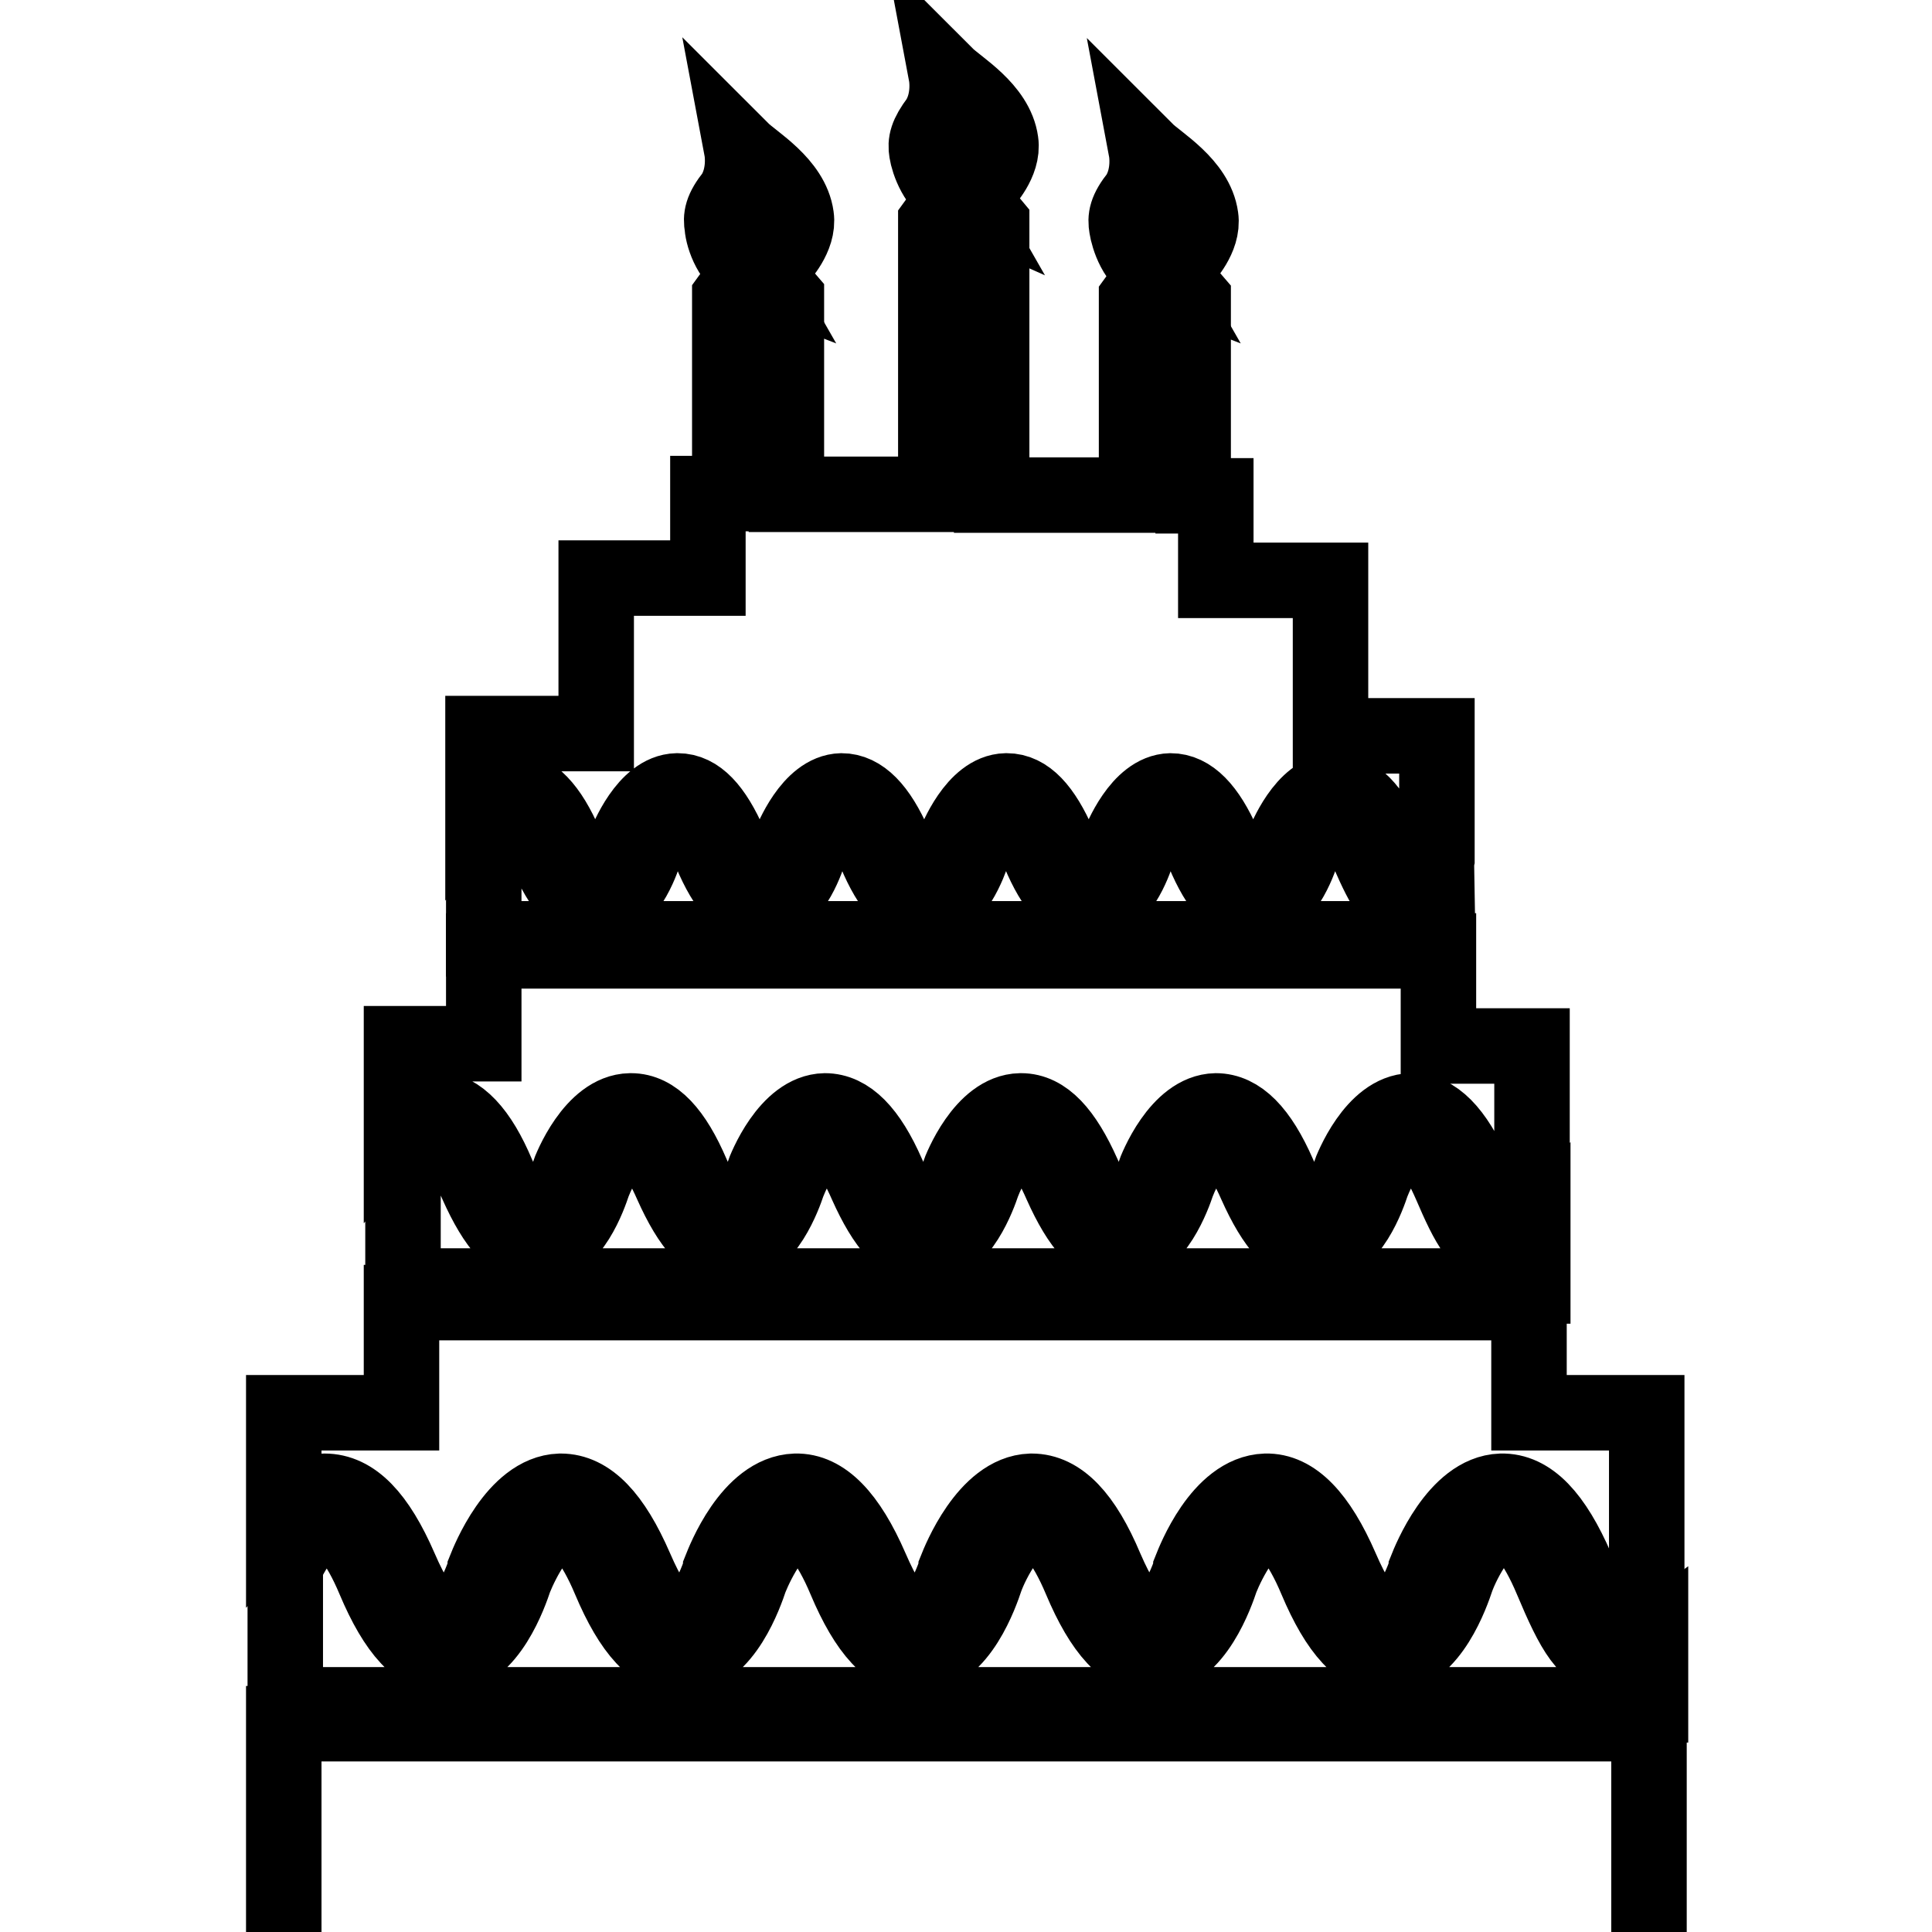<?xml version="1.0" encoding="utf-8"?>
<!-- Svg Vector Icons : http://www.onlinewebfonts.com/icon -->
<!DOCTYPE svg PUBLIC "-//W3C//DTD SVG 1.1//EN" "http://www.w3.org/Graphics/SVG/1.1/DTD/svg11.dtd">
<svg version="1.1" xmlns="http://www.w3.org/2000/svg" xmlns:xlink="http://www.w3.org/1999/xlink" x="0px" y="0px" viewBox="0 0 256 256" enable-background="new 0 0 256 256" xml:space="preserve">
<g><g><g><g><path stroke-width="10" fill-opacity="0" stroke="#000000"  d="M74.9,111.9c2.2,5.2,3.8,5.5,4.2,5.5c1.3-0.1,3-3.1,3.7-5.3l0-0.1c0.3-0.7,2.8-7.1,6.9-7.2c0,0,0.1,0,0.1,0c2.6,0,4.8,2.3,6.9,7.1c2.2,5.2,3.8,5.5,4.2,5.5c1.4-0.1,3-3.1,3.7-5.3l0-0.1c0.3-0.7,2.8-7.1,6.9-7.2c2.6,0,4.9,2.3,7,7.1c2.2,5.2,3.7,5.5,4.2,5.5c1.4-0.1,3-3.1,3.7-5.3l0-0.1c0.3-0.7,2.8-7.1,6.9-7.2c0,0,0.1,0,0.1,0c2.6,0,4.8,2.3,6.9,7.1c2.2,5.2,3.7,5.5,4.2,5.5c1.4-0.1,3-3.1,3.7-5.3v-0.1c0.3-0.7,2.8-7.1,6.9-7.2c2.6,0,4.9,2.3,7,7.1c2.2,5.2,3.7,5.5,4.2,5.5c1.4-0.1,3-3.1,3.7-5.3l0-0.1c0.3-0.7,2.8-7.1,6.9-7.2c2.6,0,4.9,2.3,7,7.1c2.2,5.2,2.8,5.5,3.3,5.5c1.1,0,2.4-2.1,3.2-4V97.5h-14.1V76.9h-15.2V65.7h-3v-26l-3.1-3.6c0,0-0.8-0.8-1.3,0.1c-1.3,0.9-3.1,3.4-3.1,3.4v26h-19.2v-36l-3-3.6c0,0-0.8-0.8-1.3,0.1c-1.3,0.9-3.1,3.4-3.1,3.4v36h-19.8v-26l-3.1-3.6c0,0-0.8-0.8-1.3,0.1c-1.3,0.9-3.1,3.4-3.1,3.4v26h-2.9v11.2H79v20.6H64v9.2c1-1.1,2.3-2,3.8-2C70.5,104.7,72.8,107,74.9,111.9z"/><path stroke-width="10" fill-opacity="0" stroke="#000000"  d="M190.4,118.5c-0.8,0.9-1.9,1.5-3.1,1.6c0,0-0.1,0-0.2,0c-2.4,0-3.7-2.3-5.8-7.1c-1.5-3.5-3.1-5.5-4.4-5.5h0c-1.8,0-3.8,3.6-4.4,5.4c-0.4,1.3-2.4,7-6.2,7.2c-0.1,0-0.1,0-0.2,0c-2.4,0-4.6-2.3-6.6-7.1c-1.5-3.5-3.1-5.5-4.4-5.5h0c-1.8,0-3.8,3.6-4.4,5.4c-0.4,1.3-2.4,7-6.2,7.2c-0.1,0-0.1,0-0.2,0c-2.4,0-4.6-2.3-6.6-7.1c-1.5-3.5-3.1-5.5-4.4-5.5c0,0,0,0,0,0c-1.8,0-3.7,3.6-4.4,5.4c-0.4,1.2-2.4,7-6.1,7.2c-0.1,0-0.1,0-0.2,0c-2.4,0-4.6-2.3-6.6-7.1c-1.5-3.5-3.1-5.5-4.4-5.5h0c-1.8,0-3.8,3.6-4.4,5.4c-0.4,1.3-2.4,7-6.2,7.2c-0.1,0-0.1,0-0.2,0c-2.4,0-4.6-2.3-6.6-7.1c-1.5-3.5-3.1-5.5-4.4-5.5c0,0,0,0,0,0c-1.8,0-3.7,3.6-4.4,5.4c-0.4,1.3-2.4,7-6.2,7.2c0,0-0.1,0-0.2,0c-2.4,0-4.6-2.3-6.6-7.1c-1.5-3.5-3.1-5.5-4.4-5.5c0,0,0,0,0,0c-1.4,0-3,2.3-3.9,4.1v12.8h126.4L190.4,118.5L190.4,118.5z"/><path stroke-width="10" fill-opacity="0" stroke="#000000"  d="M65.9,155.6c2.6,6.1,4.4,6.5,5,6.5c1.6-0.1,3.6-3.7,4.4-6.3l0-0.1c0.3-0.9,3.3-8.4,8.2-8.5c0,0,0.1,0,0.1,0c3.1,0,5.7,2.8,8.1,8.4c2.6,6.1,4.4,6.5,5,6.5c1.6-0.1,3.6-3.7,4.4-6.3l0-0.1c0.3-0.9,3.3-8.4,8.2-8.5c3.1,0,5.8,2.7,8.3,8.4c2.6,6.1,4.4,6.5,5,6.5c1.6-0.1,3.6-3.7,4.4-6.3l0-0.1c0.3-0.9,3.3-8.4,8.2-8.5c0,0,0.1,0,0.1,0c3.1,0,5.7,2.8,8.2,8.4c2.6,6.1,4.4,6.5,5,6.5c1.6-0.1,3.6-3.7,4.4-6.3l0-0.1c0.3-0.9,3.3-8.4,8.2-8.5c3.1,0,5.8,2.7,8.3,8.4c2.6,6.1,4.4,6.5,5,6.5c1.6-0.1,3.6-3.7,4.4-6.3l0-0.1c0.3-0.9,3.3-8.4,8.2-8.5c3.1,0,5.8,2.7,8.3,8.4c2.6,6.1,3.4,6.5,3.9,6.5c1.3,0,2.8-2.4,3.8-4.7v-18.8h-12.4V126H64.1v12.3H53.2v11c1.2-1.3,2.7-2.3,4.5-2.4C60.8,147.1,63.5,149.9,65.9,155.6z"/><path stroke-width="10" fill-opacity="0" stroke="#000000"  d="M199,165.3c-2.9,0-4.4-2.8-6.8-8.4c-1.8-4.1-3.6-6.5-5.2-6.5c0,0,0,0,0,0c-2.1,0-4.4,4.3-5.2,6.4c-0.5,1.5-2.8,8.3-7.3,8.5c-0.1,0-0.1,0-0.2,0c-2.9,0-5.4-2.8-7.9-8.4c-1.8-4.1-3.7-6.5-5.2-6.5h0c-2.2,0-4.4,4.3-5.2,6.4c-0.5,1.5-2.9,8.3-7.3,8.5c-0.1,0-0.2,0-0.2,0c-2.9,0-5.4-2.8-7.9-8.4c-1.8-4.1-3.6-6.5-5.2-6.5h0c-2.2,0-4.4,4.3-5.2,6.4c-0.5,1.5-2.9,8.3-7.3,8.5c-0.1,0-0.1,0-0.2,0c-2.9,0-5.4-2.8-7.9-8.4c-1.8-4.1-3.6-6.5-5.2-6.5c0,0,0,0,0,0c-2.1,0-4.4,4.3-5.2,6.4c-0.5,1.5-2.9,8.3-7.3,8.5c-0.1,0-0.1,0-0.2,0c-2.9,0-5.4-2.8-7.9-8.4c-1.8-4.1-3.7-6.5-5.2-6.5c0,0,0,0,0,0c-2.1,0-4.4,4.3-5.2,6.4c-0.5,1.5-2.8,8.3-7.3,8.5c-0.1,0-0.1,0-0.2,0c-2.9,0-5.4-2.8-7.9-8.4c-1.8-4.1-3.7-6.5-5.2-6.5c0,0,0,0,0,0c-1.7,0-3.5,2.8-4.6,4.9v15.1h149.7v-7c-1,1-2.2,1.8-3.6,1.8C199.1,165.3,199.1,165.3,199,165.3z"/><path stroke-width="10" fill-opacity="0" stroke="#000000"  d="M53,207.8c3.2,7.4,5.4,7.9,6,7.8c2-0.1,4.3-4.5,5.3-7.6l0-0.1c0.4-1,4-10.1,9.9-10.3c0,0,0.1,0,0.1,0c3.7,0,6.9,3.3,9.9,10.2c3.2,7.4,5.4,7.9,6,7.8c2-0.1,4.3-4.5,5.3-7.6l0-0.1c0.4-1,3.9-10.1,9.9-10.3c3.7-0.1,7,3.3,10,10.2c3.2,7.4,5.3,7.9,6,7.8c2-0.1,4.3-4.5,5.3-7.6l0-0.1c0.4-1,4-10.1,9.9-10.3c0,0,0.1,0,0.1,0c3.7,0,6.9,3.3,9.8,10.2c3.2,7.4,5.4,7.9,6,7.8c1.9-0.1,4.3-4.5,5.3-7.6l0-0.1c0.4-1,3.9-10.1,9.9-10.3c3.7-0.1,7,3.3,10,10.2c3.2,7.4,5.4,7.9,6,7.8c1.9-0.1,4.3-4.5,5.3-7.6l0-0.1c0.4-1,4-10.1,9.9-10.3c3.8-0.1,7,3.3,10,10.2c3.2,7.4,4.1,7.9,4.7,7.8c1.6-0.1,3.4-2.9,4.6-5.7v-22.7h-15.6v-14.6H53.2v14.6H37.6v13.2c1.5-1.6,3.3-2.8,5.4-2.8C46.8,197.6,50,200.9,53,207.8z"/><path stroke-width="10" fill-opacity="0" stroke="#000000"  d="M37.6 228.4h180.9v180.9h-180.9z"/><path stroke-width="10" fill-opacity="0" stroke="#000000"  d="M214.1,219.5c-0.1,0-0.2,0-0.3,0c-3.5,0-5.3-3.3-8.2-10.2c-2.1-5-4.4-7.8-6.3-7.8c0,0,0,0,0,0c-2.6,0-5.4,5.2-6.3,7.7c-0.6,1.8-3.4,10-8.8,10.3c-0.1,0-0.2,0-0.3,0c-3.5,0-6.6-3.3-9.5-10.2c-2.1-5-4.4-7.8-6.3-7.8c0,0,0,0,0,0c-2.6,0-5.3,5.2-6.3,7.7c-0.6,1.8-3.4,10-8.8,10.3c-0.1,0-0.2,0-0.3,0c-3.5,0-6.6-3.3-9.5-10.2c-2.1-5-4.4-7.8-6.3-7.8c0,0,0,0,0,0c-2.6,0-5.4,5.2-6.3,7.7c-0.6,1.8-3.4,10-8.8,10.3c-0.1,0-0.2,0-0.3,0c-3.5,0-6.6-3.3-9.5-10.2c-2.1-5-4.4-7.8-6.3-7.8c0,0,0,0,0,0c-2.6,0-5.3,5.2-6.3,7.7c-0.6,1.8-3.4,10-8.8,10.3c-0.1,0-0.2,0-0.3,0c-3.5,0-6.6-3.3-9.5-10.2c-2.1-5-4.4-7.8-6.3-7.8c0,0,0,0,0,0c-2.6,0-5.3,5.2-6.3,7.7c-0.6,1.8-3.4,10-8.8,10.3c-0.1,0-0.2,0-0.3,0c-3.5,0-6.6-3.3-9.5-10.2c-2.1-5-4.4-7.8-6.3-7.8c0,0,0,0,0,0c-2.1,0.1-4.3,3.4-5.5,6v18.4h180.9v-8.5C217.2,218.5,215.8,219.4,214.1,219.5z"/><path stroke-width="10" fill-opacity="0" stroke="#000000"  d="M99.5,35.8c0,0-1.6-2.8-0.1-4.8c1.3-1.3,1.8-1.5,3-0.9c1.2,0.7,1.4,2.3,0.9,4c0,0,2.6-2.7,2.2-5.4c-0.6-4.4-5.7-7.3-7.2-8.8c0,0,0.6,3.2-1.1,5.9c-1.6,2-1.7,3-1.5,4.2C95.8,31.4,96.9,34.8,99.5,35.8z"/><path stroke-width="10" fill-opacity="0" stroke="#000000"  d="M126.6,25.8c0,0-1.6-2.8-0.1-4.8c1.3-1.3,1.8-1.5,3-0.9c1.2,0.7,1.4,2.3,0.9,4.1c0,0,2.6-2.7,2.2-5.4c-0.6-4.4-5.7-7.3-7.2-8.8c0,0,0.6,3.2-1.1,5.9c-1.5,2-1.7,3-1.5,4.2C123,21.4,124.1,24.7,126.6,25.8z"/><path stroke-width="10" fill-opacity="0" stroke="#000000"  d="M153.1,35.8c0,0-1.6-2.8-0.1-4.8c1.3-1.3,1.8-1.5,3-0.8c1.2,0.7,1.4,2.3,0.9,4c0,0,2.6-2.7,2.2-5.4c-0.6-4.4-5.7-7.3-7.2-8.8c0,0,0.6,3.2-1.1,5.9c-1.6,2-1.7,3-1.5,4.2C149.5,31.4,150.5,34.8,153.1,35.8z"/></g></g><g></g><g></g><g></g><g></g><g></g><g></g><g></g><g></g><g></g><g></g><g></g><g></g><g></g><g></g><g></g></g></g>
</svg>